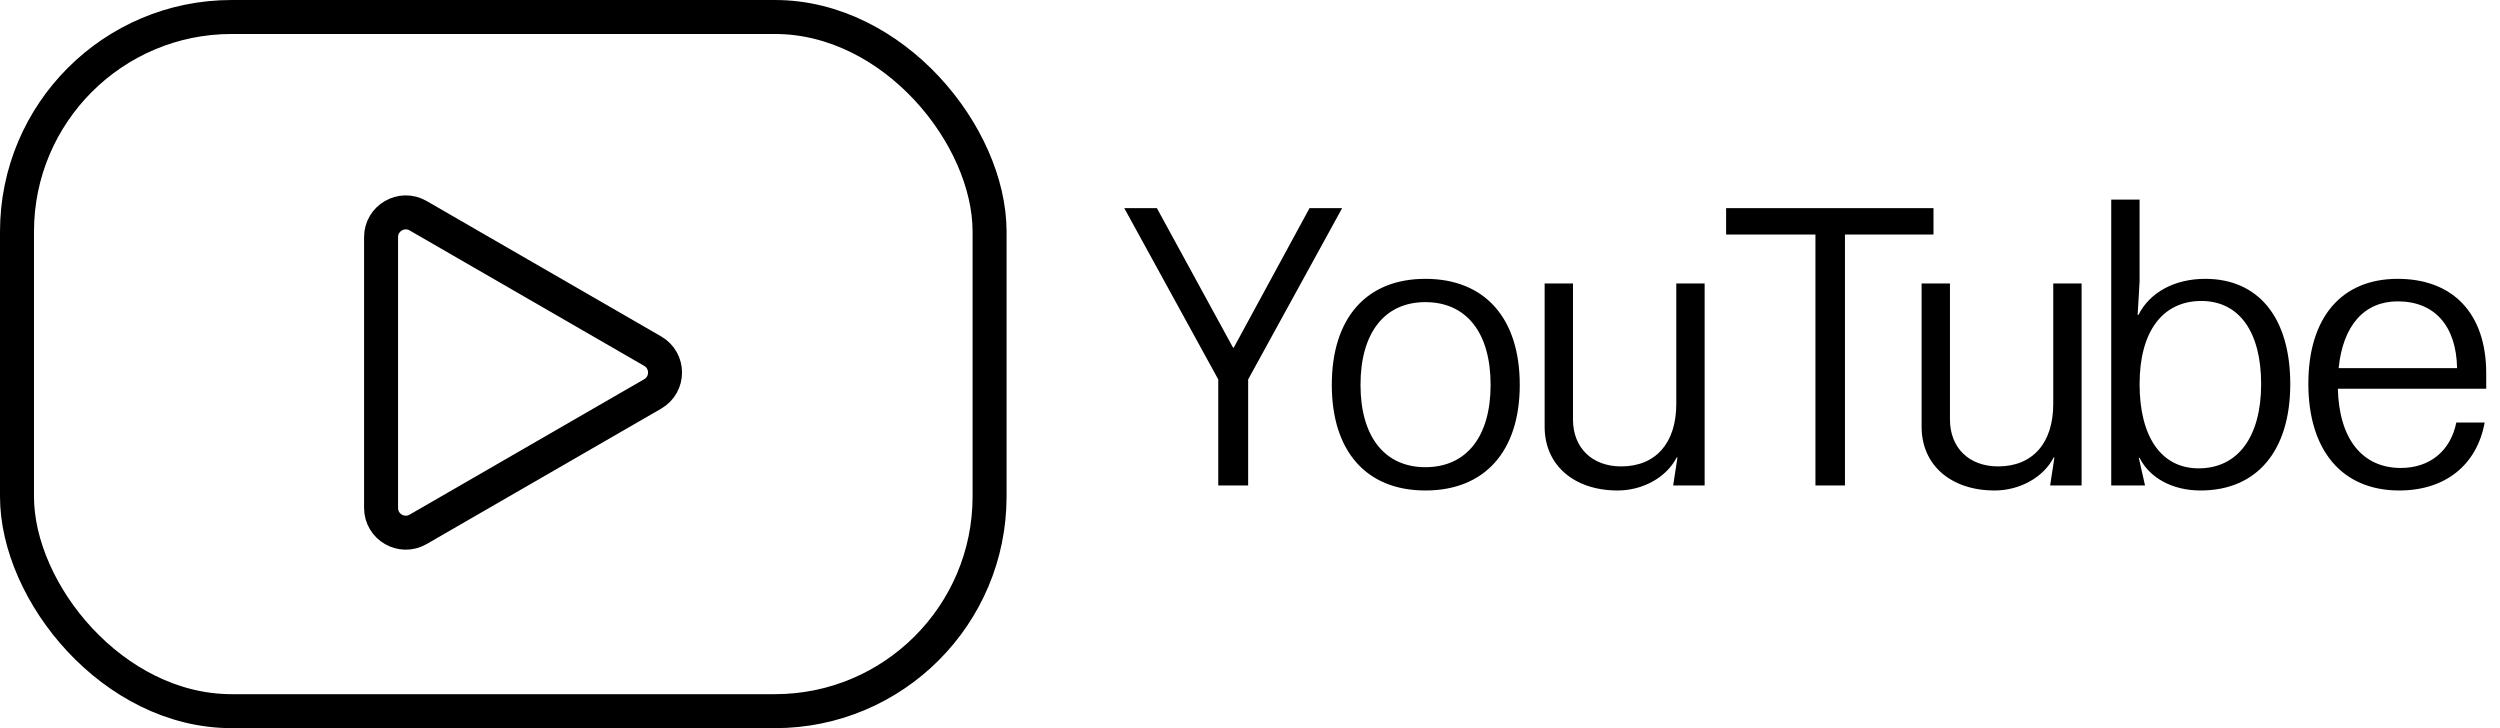 <?xml version="1.0" encoding="UTF-8"?> <svg xmlns="http://www.w3.org/2000/svg" width="103" height="30" viewBox="0 0 103 30" fill="none"><path d="M50.192 15.632L46.32 8.576H47.664L50.8 14.32H50.832L53.952 8.576H55.296L51.424 15.632V20H50.192V15.632ZM58.725 11.488C61.173 11.488 62.614 13.104 62.614 15.856C62.614 18.592 61.173 20.208 58.725 20.208C56.294 20.208 54.87 18.592 54.87 15.856C54.87 13.104 56.294 11.488 58.725 11.488ZM56.053 15.856C56.053 17.984 57.045 19.248 58.725 19.248C60.422 19.248 61.413 17.984 61.413 15.856C61.413 13.712 60.422 12.448 58.725 12.448C57.045 12.448 56.053 13.712 56.053 15.856ZM66.647 20.208C64.855 20.208 63.639 19.168 63.639 17.584V11.68H64.807V17.28C64.807 18.448 65.591 19.216 66.791 19.216C68.215 19.216 69.063 18.256 69.063 16.64V11.68H70.231V20H68.935L69.111 18.848H69.079C68.663 19.664 67.687 20.208 66.647 20.208ZM79.66 8.576V9.664H76.012V20H74.796V9.664H71.116V8.576H79.66ZM82.178 20.208C80.386 20.208 79.17 19.168 79.17 17.584V11.68H80.338V17.28C80.338 18.448 81.122 19.216 82.322 19.216C83.746 19.216 84.594 18.256 84.594 16.64V11.68H85.762V20H84.466L84.642 18.848H84.61C84.194 19.664 83.218 20.208 82.178 20.208ZM90.663 20.208C89.511 20.208 88.567 19.696 88.151 18.864H88.119L88.375 20H86.983V8.224H88.151V11.6L88.071 12.976H88.103C88.567 12.048 89.591 11.488 90.855 11.488C93.063 11.488 94.359 13.104 94.359 15.824C94.359 18.576 92.983 20.208 90.663 20.208ZM88.151 15.824C88.151 18 89.047 19.296 90.583 19.296C92.199 19.296 93.159 18 93.159 15.824C93.159 13.664 92.247 12.4 90.695 12.4C89.095 12.4 88.151 13.664 88.151 15.824ZM102.368 17.408C102.048 19.168 100.736 20.208 98.848 20.208C96.496 20.208 95.104 18.56 95.104 15.808C95.104 13.088 96.464 11.488 98.784 11.488C101.072 11.488 102.432 12.928 102.432 15.376V16.016H96.32C96.368 18.08 97.328 19.28 98.912 19.28C100.096 19.28 100.96 18.592 101.2 17.408H102.368ZM96.352 15.168H101.232C101.2 13.424 100.304 12.416 98.784 12.416C97.408 12.416 96.528 13.408 96.352 15.168Z" fill="black"></path><rect x="0.7" y="0.7" width="40.071" height="28.6" rx="8.845" stroke="black" stroke-width="1.4"></rect><path d="M26.89 16.23L17.227 21.809C16.548 22.201 15.7 21.711 15.7 20.927L15.7 9.769C15.7 8.986 16.548 8.496 17.227 8.888L26.89 14.467C27.569 14.859 27.569 15.838 26.89 16.23Z" stroke="black" stroke-width="1.4"></path></svg> 